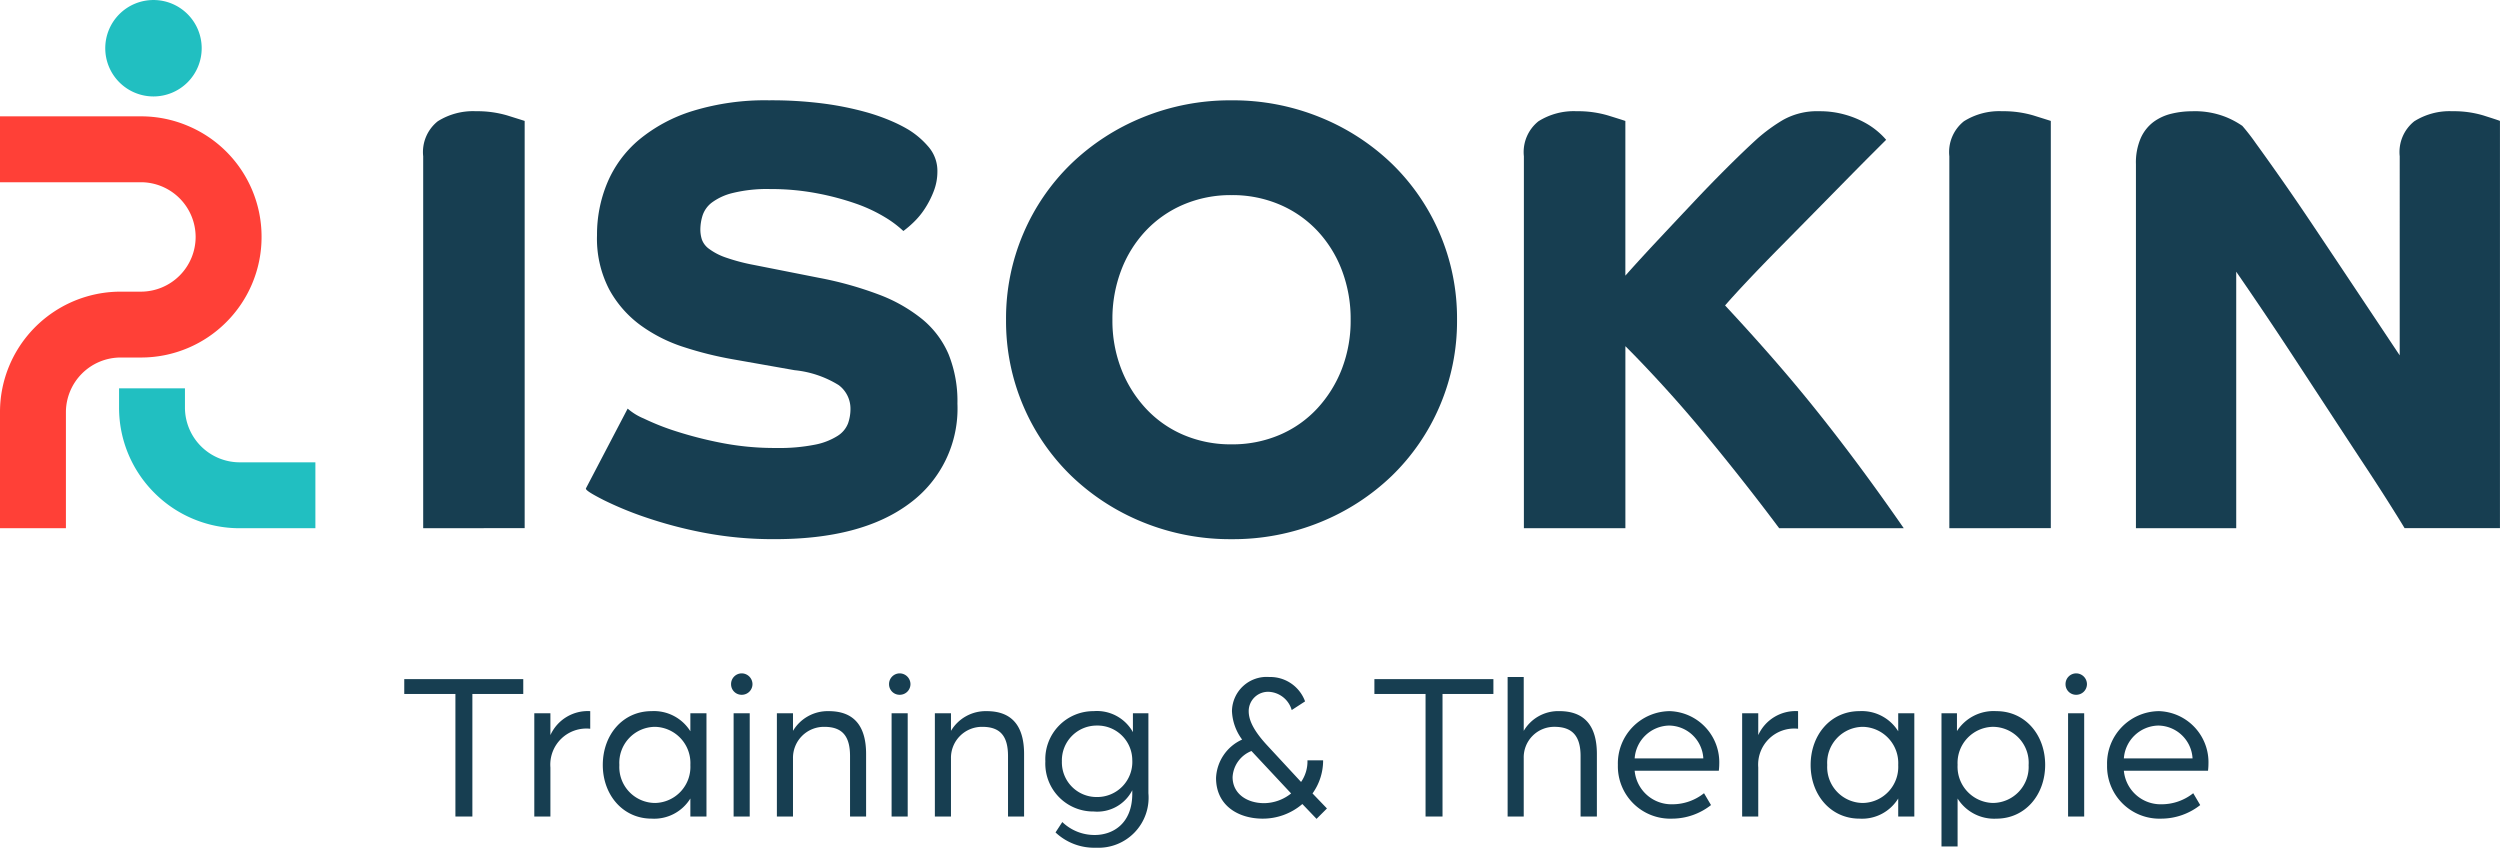 <?xml version="1.0" encoding="UTF-8" standalone="no"?>
<svg
   xmlns:dc="http://purl.org/dc/elements/1.1/"
   xmlns:cc="http://creativecommons.org/ns#"
   xmlns:rdf="http://www.w3.org/1999/02/22-rdf-syntax-ns#"
   xmlns:svg="http://www.w3.org/2000/svg"
   xmlns="http://www.w3.org/2000/svg"
   xmlns:sodipodi="http://sodipodi.sourceforge.net/DTD/sodipodi-0.dtd"
   xmlns:inkscape="http://www.inkscape.org/namespaces/inkscape"
   width="223.476"
   height="75.776"
   viewBox="0 0 223.476 75.776"
   version="1.1"
   id="svg62"
   sodipodi:docname="Logo Isokin.svg"
   inkscape:version="0.92.3 (2405546, 2018-03-11)">
  <sodipodi:namedview
     pagecolor="#ffffff"
     bordercolor="#666666"
     borderopacity="1"
     objecttolerance="10"
     gridtolerance="10"
     guidetolerance="10"
     inkscape:pageopacity="0"
     inkscape:pageshadow="2"
     inkscape:window-width="1718"
     inkscape:window-height="664"
     id="namedview64"
     showgrid="false"
     inkscape:zoom="1.2842542"
     inkscape:cx="111.738"
     inkscape:cy="37.888"
     inkscape:window-x="-7"
     inkscape:window-y="696"
     inkscape:window-maximized="0"
     inkscape:current-layer="svg62" />
  <defs
     id="defs4">
    <clipPath
       id="clip-path">
      <path
         id="Path_3346"
         data-name="Path 3346"
         d="M0,21.114H223.476V-54.662H0Z"
         transform="translate(0 54.662)"
         fill="none" />
    </clipPath>
  </defs>
  <g
     clip-path="url(#clip-path)"
     data-name="Group 3815"
     id="Group_3815"
     style="fill:#173e51;fill-opacity:1">
    <g
       transform="translate(37.829,9.946)"
       data-name="Group 3809"
       id="Group_3809"
       style="fill:#173e51;fill-opacity:1">
      <path
         style="fill:#173e51;fill-opacity:1"
         inkscape:connector-curvature="0"
         transform="translate(0,26.886)"
         d="m 0,10.385 v -33.25 a 3.52,3.52 0 0 1 1.3,-3.125 5.93,5.93 0 0 1 3.423,-0.9 9.464,9.464 0 0 1 2.8,0.38 c 0.8,0.252 1.306,0.408 1.548,0.488 v 36.4 z"
         data-name="Path 3340"
         id="Path_3340" />
    </g>
    <g
       transform="translate(52.374,8.968)"
       data-name="Group 3810"
       id="Group_3810"
       style="fill:#173e51;fill-opacity:1">
      <path
         style="fill:#173e51;fill-opacity:1"
         inkscape:connector-curvature="0"
         transform="translate(2.693,19.879)"
         d="m 1.04,7.679 a 5.221,5.221 0 0 0 1.443,0.886 21.809,21.809 0 0 0 2.881,1.14 35.5,35.5 0 0 0 4.022,1.031 24.819,24.819 0 0 0 4.943,0.462 16.259,16.259 0 0 0 3.477,-0.3 5.864,5.864 0 0 0 2.01,-0.787 A 2.3,2.3 0 0 0 20.739,9 3.873,3.873 0 0 0 20.957,7.723 2.622,2.622 0 0 0 19.9,5.576 9.2,9.2 0 0 0 15.962,4.245 L 10.421,3.266 A 31.731,31.731 0 0 1 6.069,2.181 13.645,13.645 0 0 1 2.187,0.223 a 9.752,9.752 0 0 1 -2.8,-3.205 9.83,9.83 0 0 1 -1.087,-4.834 11.991,11.991 0 0 1 0.925,-4.7 10.17,10.17 0 0 1 2.824,-3.832 13.963,13.963 0 0 1 4.809,-2.581 22.024,22.024 0 0 1 6.818,-0.951 36.021,36.021 0 0 1 4.945,0.3 27.417,27.417 0 0 1 3.64,0.733 17.974,17.974 0 0 1 2.472,0.871 13.238,13.238 0 0 1 1.385,0.706 7.453,7.453 0 0 1 1.766,1.494 3.293,3.293 0 0 1 0.843,2.254 4.84,4.84 0 0 1 -0.327,1.766 8.182,8.182 0 0 1 -0.787,1.547 6.771,6.771 0 0 1 -1.005,1.223 9.089,9.089 0 0 1 -0.923,0.789 9.549,9.549 0 0 0 -1.63,-1.223 13.629,13.629 0 0 0 -2.608,-1.223 24.055,24.055 0 0 0 -3.478,-0.923 21.889,21.889 0 0 0 -4.182,-0.381 12.825,12.825 0 0 0 -3.369,0.355 5.154,5.154 0 0 0 -1.874,0.868 2.392,2.392 0 0 0 -0.817,1.169 4.326,4.326 0 0 0 -0.189,1.195 2.993,2.993 0 0 0 0.136,0.923 1.785,1.785 0 0 0 0.652,0.843 5.468,5.468 0 0 0 1.467,0.761 17.643,17.643 0 0 0 2.581,0.679 l 5.759,1.14 a 31.988,31.988 0 0 1 5.349,1.494 13.933,13.933 0 0 1 3.884,2.2 8.251,8.251 0 0 1 2.365,3.151 11.2,11.2 0 0 1 0.787,4.4 10.517,10.517 0 0 1 -4.266,8.911 q -4.265,3.206 -12.034,3.205 a 32.821,32.821 0 0 1 -6.493,-0.6 38.423,38.423 0 0 1 -5.187,-1.385 30.543,30.543 0 0 1 -3.613,-1.494 c -1.084,-0.552 -1.672,-0.905 -1.615,-1.06 z"
         data-name="Path 3341"
         id="Path_3341" />
    </g>
    <g
       transform="translate(89.931,8.97)"
       data-name="Group 3811"
       id="Group_3811"
       style="fill:#173e51;fill-opacity:1">
      <path
         style="fill:#173e51;fill-opacity:1"
         inkscape:connector-curvature="0"
         transform="translate(14.541,22.182)"
         d="m 5.617,8.568 a 10.719,10.719 0 0 0 4.292,-0.843 9.837,9.837 0 0 0 3.367,-2.362 11.066,11.066 0 0 0 2.2,-3.532 11.974,11.974 0 0 0 0.787,-4.4 12.192,12.192 0 0 0 -0.786,-4.431 10.685,10.685 0 0 0 -2.2,-3.532 10.019,10.019 0 0 0 -3.367,-2.336 10.743,10.743 0 0 0 -4.292,-0.843 10.745,10.745 0 0 0 -4.293,0.843 10.033,10.033 0 0 0 -3.367,2.336 10.64,10.64 0 0 0 -2.203,3.532 12.163,12.163 0 0 0 -0.787,4.428 11.945,11.945 0 0 0 0.787,4.4 11.018,11.018 0 0 0 2.2,3.532 9.85,9.85 0 0 0 3.368,2.365 10.721,10.721 0 0 0 4.293,0.843 M -14.541,-2.569 a 19.265,19.265 0 0 1 1.548,-7.715 19.139,19.139 0 0 1 4.266,-6.222 20.1,20.1 0 0 1 6.41,-4.156 20.645,20.645 0 0 1 7.934,-1.521 20.636,20.636 0 0 1 7.931,1.521 20.1,20.1 0 0 1 6.411,4.156 19.16,19.16 0 0 1 4.266,6.222 19.265,19.265 0 0 1 1.548,7.715 19.265,19.265 0 0 1 -1.548,7.715 19.175,19.175 0 0 1 -4.266,6.222 20.1,20.1 0 0 1 -6.411,4.156 20.636,20.636 0 0 1 -7.931,1.521 20.645,20.645 0 0 1 -7.934,-1.521 20.1,20.1 0 0 1 -6.41,-4.156 19.154,19.154 0 0 1 -4.266,-6.222 19.265,19.265 0 0 1 -1.548,-7.715"
         data-name="Path 3342"
         id="Path_3342" />
    </g>
    <g
       transform="translate(136.221,9.946)"
       data-name="Group 3812"
       id="Group_3812"
       style="fill:#173e51;fill-opacity:1">
      <path
         style="fill:#173e51;fill-opacity:1"
         inkscape:connector-curvature="0"
         transform="translate(0,26.886)"
         d="m 0,10.385 v -33.25 a 3.52,3.52 0 0 1 1.3,-3.125 5.93,5.93 0 0 1 3.423,-0.9 9.464,9.464 0 0 1 2.8,0.38 c 0.825,0.256 1.347,0.42 1.548,0.491 v 13.827 q 1.25,-1.408 2.8,-3.064 1.55,-1.656 3.129,-3.33 1.576,-1.68 3.1,-3.2 1.524,-1.52 2.771,-2.656 a 15.281,15.281 0 0 1 2.274,-1.658 6.207,6.207 0 0 1 3.261,-0.789 8.235,8.235 0 0 1 2.282,0.3 8.451,8.451 0 0 1 1.765,0.707 6.749,6.749 0 0 1 1.223,0.841 6.518,6.518 0 0 1 0.707,0.707 q -0.274,0.27 -1.25,1.246 -0.976,0.976 -2.31,2.332 -1.332,1.356 -2.907,2.956 l -3.1,3.145 q -1.522,1.545 -2.8,2.9 -1.278,1.355 -2.032,2.228 2.281,2.45 4.346,4.816 2.065,2.366 3.994,4.787 1.928,2.42 3.8,4.95 1.872,2.53 3.832,5.359 H 22.819 Q 21.405,8.485 19.668,6.276 17.931,4.067 16.11,1.869 q -1.822,-2.2 -3.668,-4.22 -1.846,-2.02 -3.369,-3.536 v 16.272 z"
         data-name="Path 3343"
         id="Path_3343" />
    </g>
    <g
       transform="translate(174.252,9.946)"
       data-name="Group 3813"
       id="Group_3813"
       style="fill:#173e51;fill-opacity:1">
      <path
         style="fill:#173e51;fill-opacity:1"
         inkscape:connector-curvature="0"
         transform="translate(0,26.886)"
         d="m 0,10.385 v -33.25 a 3.52,3.52 0 0 1 1.3,-3.125 5.93,5.93 0 0 1 3.423,-0.9 9.464,9.464 0 0 1 2.8,0.38 c 0.8,0.252 1.306,0.408 1.548,0.488 v 36.4 z"
         data-name="Path 3344"
         id="Path_3344" />
    </g>
    <g
       transform="translate(190.932,9.946)"
       data-name="Group 3814"
       id="Group_3814"
       style="fill:#173e51;fill-opacity:1">
      <path
         style="fill:#173e51;fill-opacity:1"
         inkscape:connector-curvature="0"
         transform="translate(0,3.41)"
         d="m 0,1.317 a 5.49,5.49 0 0 1 0.434,-2.336 3.683,3.683 0 0 1 1.142,-1.44 4.461,4.461 0 0 1 1.6,-0.733 A 7.748,7.748 0 0 1 5,-3.41 a 7.49,7.49 0 0 1 3.043,0.517 7.6,7.6 0 0 1 1.469,0.79 18.952,18.952 0 0 1 1.218,1.572 q 0.95,1.306 2.283,3.206 1.333,1.9 2.878,4.21 1.549,2.315 3.016,4.515 1.467,2.2 2.716,4.074 l 1.956,2.938 V 0.61 a 3.519,3.519 0 0 1 1.3,-3.123 5.93,5.93 0 0 1 3.423,-0.9 9.152,9.152 0 0 1 2.771,0.381 c 0.822,0.263 1.329,0.426 1.467,0.485 v 0 36.4 H 24.013 Q 23.524,33.036 22.494,31.408 21.464,29.78 20.1,27.723 18.742,25.658 17.2,23.3 L 14.157,18.653 Q 12.664,16.372 11.305,14.361 9.946,12.35 8.965,10.934 V 33.861 H 0 Z"
         data-name="Path 3345"
         id="Path_3345" />
    </g>
  </g>
  <g
     transform="translate(36.142,60.707)"
     data-name="Group 3816"
     id="Group_3816"
     style="fill:#173e51;fill-opacity:1">
    <path
       style="fill:#173e51;fill-opacity:1"
       inkscape:connector-curvature="0"
       transform="translate(3.295,0.957)"
       d="M 1.273,0.37 H -3.3 V -0.957 H 7.338 V 0.37 H 2.789 V 11.325 H 1.273 Z"
       data-name="Path 3347"
       id="Path_3347" />
  </g>
  <g
     clip-path="url(#clip-path)"
     data-name="Group 3825"
     id="Group_3825"
     style="fill:#173e51;fill-opacity:1">
    <g
       transform="translate(47.761,63.57)"
       data-name="Group 3817"
       id="Group_3817"
       style="fill:#173e51;fill-opacity:1">
      <path
         style="fill:#173e51;fill-opacity:1"
         inkscape:connector-curvature="0"
         transform="translate(0,0.136)"
         d="M 0,0.053 H 1.44 V 2.006 A 3.662,3.662 0 0 1 5,-0.136 V 1.437 A 3.225,3.225 0 0 0 1.44,4.9 V 9.284 H 0 Z"
         data-name="Path 3348"
         id="Path_3348" />
    </g>
    <g
       transform="translate(53.884,63.569)"
       data-name="Group 3818"
       id="Group_3818"
       style="fill:#173e51;fill-opacity:1">
      <path
         style="fill:#173e51;fill-opacity:1"
         inkscape:connector-curvature="0"
         transform="translate(0,3.473)"
         d="m 0,1.342 c 0,-2.71 1.8,-4.815 4.36,-4.815 a 3.835,3.835 0 0 1 3.468,1.8 v -1.611 h 1.44 V 5.948 H 7.828 V 4.336 A 3.8,3.8 0 0 1 4.36,6.136 C 1.8,6.137 0,4.014 0,1.342 m 7.828,0 a 3.241,3.241 0 0 0 -3.147,-3.412 3.217,3.217 0 0 0 -3.2,3.412 3.212,3.212 0 0 0 3.2,3.394 3.224,3.224 0 0 0 3.147,-3.394"
         data-name="Path 3349"
         id="Path_3349" />
    </g>
    <g
       transform="translate(65.351,60.196)"
       data-name="Group 3819"
       id="Group_3819"
       style="fill:#173e51;fill-opacity:1">
      <path
         style="fill:#173e51;fill-opacity:1"
         inkscape:connector-curvature="0"
         transform="translate(0,0.697)"
         d="M 0,0.269 A 0.954,0.954 0 0 1 0.948,-0.7 0.97,0.97 0 0 1 1.914,0.266 0.954,0.954 0 0 1 0.948,1.214 0.939,0.939 0 0 1 0,0.269 m 0.227,2.6 h 1.44 V 12.1 h -1.44 z"
         data-name="Path 3350"
         id="Path_3350" />
    </g>
    <g
       transform="translate(69.446,63.57)"
       data-name="Group 3820"
       id="Group_3820"
       style="fill:#173e51;fill-opacity:1">
      <path
         style="fill:#173e51;fill-opacity:1"
         inkscape:connector-curvature="0"
         transform="translate(0,0.136)"
         d="m 0,0.053 h 1.44 v 1.573 a 3.607,3.607 0 0 1 3.2,-1.762 c 2.312,0 3.335,1.4 3.335,3.827 V 9.284 H 6.539 v -5.4 C 6.539,2.176 5.914,1.267 4.246,1.267 A 2.768,2.768 0 0 0 1.44,4.091 V 9.284 H 0 Z"
         data-name="Path 3351"
         id="Path_3351" />
    </g>
    <g
       transform="translate(79.473,60.196)"
       data-name="Group 3821"
       id="Group_3821"
       style="fill:#173e51;fill-opacity:1">
      <path
         style="fill:#173e51;fill-opacity:1"
         inkscape:connector-curvature="0"
         transform="translate(0,0.697)"
         d="M 0,0.269 A 0.954,0.954 0 0 1 0.948,-0.7 0.97,0.97 0 0 1 1.914,0.266 0.954,0.954 0 0 1 0.948,1.214 0.939,0.939 0 0 1 0,0.269 m 0.227,2.6 h 1.44 V 12.1 h -1.44 z"
         data-name="Path 3352"
         id="Path_3352" />
    </g>
    <g
       transform="translate(83.568,63.57)"
       data-name="Group 3822"
       id="Group_3822"
       style="fill:#173e51;fill-opacity:1">
      <path
         style="fill:#173e51;fill-opacity:1"
         inkscape:connector-curvature="0"
         transform="translate(0,0.136)"
         d="m 0,0.053 h 1.44 v 1.573 a 3.607,3.607 0 0 1 3.2,-1.762 c 2.312,0 3.335,1.4 3.335,3.827 V 9.284 H 6.539 v -5.4 C 6.539,2.176 5.914,1.267 4.246,1.267 A 2.768,2.768 0 0 0 1.44,4.091 V 9.284 H 0 Z"
         data-name="Path 3353"
         id="Path_3353" />
    </g>
    <g
       transform="translate(93.444,63.569)"
       data-name="Group 3823"
       id="Group_3823"
       style="fill:#173e51;fill-opacity:1">
      <path
         style="fill:#173e51;fill-opacity:1"
         inkscape:connector-curvature="0"
         transform="translate(0.656,7.821)"
         d="M 0.253,3.021 0.86,2.092 a 4.143,4.143 0 0 0 2.9,1.158 c 1.573,0 3.355,-0.968 3.355,-3.7 v -0.3 a 3.515,3.515 0 0 1 -3.45,1.9 4.284,4.284 0 0 1 -4.321,-4.478 4.3,4.3 0 0 1 4.321,-4.493 3.679,3.679 0 0 1 3.507,1.877 v -1.687 h 1.384 v 7.146 A 4.476,4.476 0 0 1 3.874,4.386 5.028,5.028 0 0 1 0.253,3.021 m 6.862,-6.463 a 3.106,3.106 0 0 0 -3.166,-3.09 3.112,3.112 0 0 0 -3.126,3.2 3.1,3.1 0 0 0 3.126,3.188 3.135,3.135 0 0 0 3.166,-3.3"
         data-name="Path 3354"
         id="Path_3354" />
    </g>
    <g
       transform="translate(108.703,60.518)"
       data-name="Group 3824"
       id="Group_3824"
       style="fill:#173e51;fill-opacity:1">
      <path
         style="fill:#173e51;fill-opacity:1"
         inkscape:connector-curvature="0"
         transform="translate(0,6.508)"
         d="m 0,2.514 a 3.949,3.949 0 0 1 2.332,-3.43 4.562,4.562 0 0 1 -0.909,-2.541 3.1,3.1 0 0 1 3.335,-3.051 3.314,3.314 0 0 1 3.2,2.179 L 6.764,-3.553 A 2.247,2.247 0 0 0 4.777,-5.181 1.729,1.729 0 0 0 2.919,-3.457 C 2.919,-2.7 3.3,-1.77 4.568,-0.4 L 7.6,2.874 A 3.222,3.222 0 0 0 8.171,0.942 h 1.4 A 5.054,5.054 0 0 1 8.624,3.9 L 9.913,5.243 8.984,6.172 7.715,4.846 A 5.427,5.427 0 0 1 4.17,6.153 C 2.009,6.153 0,5 0,2.514 M 6.71,3.9 3.165,0.107 A 2.661,2.661 0 0 0 1.479,2.439 c 0,1.478 1.27,2.33 2.824,2.33 A 3.917,3.917 0 0 0 6.71,3.9"
         data-name="Path 3355"
         id="Path_3355" />
    </g>
  </g>
  <g
     transform="translate(122.863,60.707)"
     data-name="Group 3826"
     id="Group_3826"
     style="fill:#173e51;fill-opacity:1">
    <path
       style="fill:#173e51;fill-opacity:1"
       inkscape:connector-curvature="0"
       transform="translate(3.295,0.957)"
       d="M 1.273,0.37 H -3.3 V -0.957 H 7.338 V 0.37 H 2.789 V 11.325 H 1.273 Z"
       data-name="Path 3357"
       id="Path_3357" />
  </g>
  <g
     id="Group_3827"
     data-name="Group 3827"
     transform="translate(134.767,60.517)"
     style="fill:#173e51;fill-opacity:1">
    <path
       id="Path_3358"
       data-name="Path 3358"
       d="M 0,0 H 1.44 V 4.815 A 3.575,3.575 0 0 1 4.625,3.051 C 6.9,3.051 7.979,4.4 7.979,6.88 v 5.592 H 6.521 V 7.07 C 6.521,5.364 5.857,4.454 4.189,4.454 A 2.726,2.726 0 0 0 1.44,7.26 v 5.212 H 0 Z"
       inkscape:connector-curvature="0"
       style="fill:#173e51;fill-opacity:1" />
  </g>
  <g
     id="Group_3828"
     data-name="Group 3828"
     transform="translate(144.623,63.569)"
     style="fill:#173e51;fill-opacity:1">
    <path
       id="Path_3359"
       data-name="Path 3359"
       d="m 0,1.342 a 4.678,4.678 0 0 1 4.644,-4.815 4.575,4.575 0 0 1 4.417,4.758 c 0,0.266 -0.037,0.55 -0.037,0.568 H 1.5 a 3.3,3.3 0 0 0 3.353,3 4.542,4.542 0 0 0 2.847,-0.99 l 0.625,1.06 A 5.646,5.646 0 0 1 4.834,6.137 4.68,4.68 0 0 1 0,1.342 M 7.638,0.754 A 3.1,3.1 0 0 0 4.568,-2.184 3.156,3.156 0 0 0 1.5,0.754 Z"
       transform="translate(0,3.473)"
       inkscape:connector-curvature="0"
       style="fill:#173e51;fill-opacity:1" />
  </g>
  <g
     id="Group_3829"
     data-name="Group 3829"
     transform="translate(155.731,63.57)"
     style="fill:#173e51;fill-opacity:1">
    <path
       id="Path_3360"
       data-name="Path 3360"
       d="M 0,0.053 H 1.44 V 2.006 A 3.662,3.662 0 0 1 5,-0.136 V 1.437 A 3.225,3.225 0 0 0 1.44,4.9 V 9.284 H 0 Z"
       transform="translate(0,0.136)"
       inkscape:connector-curvature="0"
       style="fill:#173e51;fill-opacity:1" />
  </g>
  <g
     id="Group_3830"
     data-name="Group 3830"
     transform="translate(161.854,63.569)"
     style="fill:#173e51;fill-opacity:1">
    <path
       id="Path_3361"
       data-name="Path 3361"
       d="m 0,1.342 c 0,-2.71 1.8,-4.815 4.36,-4.815 a 3.833,3.833 0 0 1 3.468,1.8 v -1.611 h 1.44 V 5.948 H 7.828 V 4.336 A 3.794,3.794 0 0 1 4.36,6.136 C 1.8,6.137 0,4.014 0,1.342 m 7.828,0 a 3.241,3.241 0 0 0 -3.145,-3.412 3.217,3.217 0 0 0 -3.2,3.412 3.211,3.211 0 0 0 3.2,3.394 3.224,3.224 0 0 0 3.145,-3.394"
       transform="translate(0,3.473)"
       inkscape:connector-curvature="0"
       style="fill:#173e51;fill-opacity:1" />
  </g>
  <g
     id="Group_3831"
     data-name="Group 3831"
     transform="translate(173.55,63.57)"
     style="fill:#173e51;fill-opacity:1">
    <path
       id="Path_3362"
       data-name="Path 3362"
       d="M 0,0.053 H 1.383 V 1.645 A 3.892,3.892 0 0 1 4.91,-0.136 c 2.558,0 4.358,2.1 4.358,4.8 0,2.7 -1.8,4.81 -4.358,4.81 a 3.855,3.855 0 0 1 -3.47,-1.8 v 4.284 H 0 Z M 7.791,4.659 A 3.213,3.213 0 0 0 4.591,1.265 3.225,3.225 0 0 0 1.44,4.659 3.24,3.24 0 0 0 4.587,8.071 3.217,3.217 0 0 0 7.787,4.659"
       transform="translate(0,0.136)"
       inkscape:connector-curvature="0"
       style="fill:#173e51;fill-opacity:1" />
  </g>
  <g
     id="Group_3832"
     data-name="Group 3832"
     transform="translate(184.639,60.196)"
     style="fill:#173e51;fill-opacity:1">
    <path
       id="Path_3363"
       data-name="Path 3363"
       d="M 0,0.269 A 0.954,0.954 0 0 1 0.947,-0.7 0.971,0.971 0 0 1 1.915,0.266 0.956,0.956 0 0 1 0.947,1.214 0.939,0.939 0 0 1 0,0.269 m 0.227,2.6 h 1.44 V 12.1 h -1.44 z"
       transform="translate(0,0.697)"
       inkscape:connector-curvature="0"
       style="fill:#173e51;fill-opacity:1" />
  </g>
  <g
     id="Group_3833"
     data-name="Group 3833"
     transform="translate(188.353,63.569)"
     style="fill:#173e51;fill-opacity:1">
    <path
       id="Path_3364"
       data-name="Path 3364"
       d="m 0,1.342 a 4.679,4.679 0 0 1 4.644,-4.815 4.575,4.575 0 0 1 4.417,4.758 c 0,0.266 -0.037,0.55 -0.037,0.568 H 1.5 a 3.3,3.3 0 0 0 3.353,3 4.542,4.542 0 0 0 2.847,-0.99 l 0.625,1.06 A 5.646,5.646 0 0 1 4.834,6.137 4.68,4.68 0 0 1 0,1.342 M 7.64,0.754 A 3.106,3.106 0 0 0 4.568,-2.184 3.156,3.156 0 0 0 1.5,0.754 Z"
       transform="translate(0,3.473)"
       inkscape:connector-curvature="0"
       style="fill:#173e51;fill-opacity:1" />
  </g>
  <g
     id="Group_3834"
     data-name="Group 3834"
     transform="translate(0,10.396)">
    <path
       id="Path_3365"
       data-name="Path 3365"
       d="m 3,6.008 h 0.1 v 0 h 1.718 a 10.719,10.719 0 0 0 4.2,-0.848 10.737,10.737 0 0 0 3.427,-2.31 10.759,10.759 0 0 0 2.31,-3.427 10.719,10.719 0 0 0 0.848,-4.2 10.719,10.719 0 0 0 -0.848,-4.2 10.754,10.754 0 0 0 -2.31,-3.425 10.714,10.714 0 0 0 -3.43,-2.298 10.7,10.7 0 0 0 -4.2,-0.85 h -12.6 v 5.89 h 12.6 A 4.9,4.9 0 0 1 9.71,-4.772 4.9,4.9 0 0 1 4.818,0.121 H 4.726 v 0 H 3 A 10.79,10.79 0 0 0 -6.93,6.7 10.719,10.719 0 0 0 -7.778,10.9 v 6.966 0 3.4 h 5.892 v -3.4 0 V 10.9 A 4.9,4.9 0 0 1 3,6.008"
       transform="translate(7.778,15.554)"
       inkscape:connector-curvature="0"
       style="fill:#ff4037" />
  </g>
  <g
     id="Group_3835"
     data-name="Group 3835"
     transform="translate(10.643,34.713)">
    <path
       id="Path_3366"
       data-name="Path 3366"
       d="m 3,1.843 a 4.9,4.9 0 0 1 -4.888,-4.892 v -1.722 h -5.89 v 1.722 a 10.719,10.719 0 0 0 0.848,4.2 10.754,10.754 0 0 0 2.31,3.423 10.714,10.714 0 0 0 3.427,2.31 10.7,10.7 0 0 0 4.2,0.85 H 9.772 V 1.843 Z"
       transform="translate(7.778,4.771)"
       inkscape:connector-curvature="0"
       style="fill:#21bfc1" />
  </g>
  <g
     id="Group_3836"
     data-name="Group 3836"
     transform="translate(9.41,0.001)">
    <path
       id="Path_3367"
       data-name="Path 3367"
       d="M 1.2,0 A 4.31,4.31 0 1 0 5.51,4.31 4.31,4.31 0 0 0 1.2,0"
       transform="translate(3.109)"
       inkscape:connector-curvature="0"
       style="fill:#21bfc1" />
  </g>
</svg>
